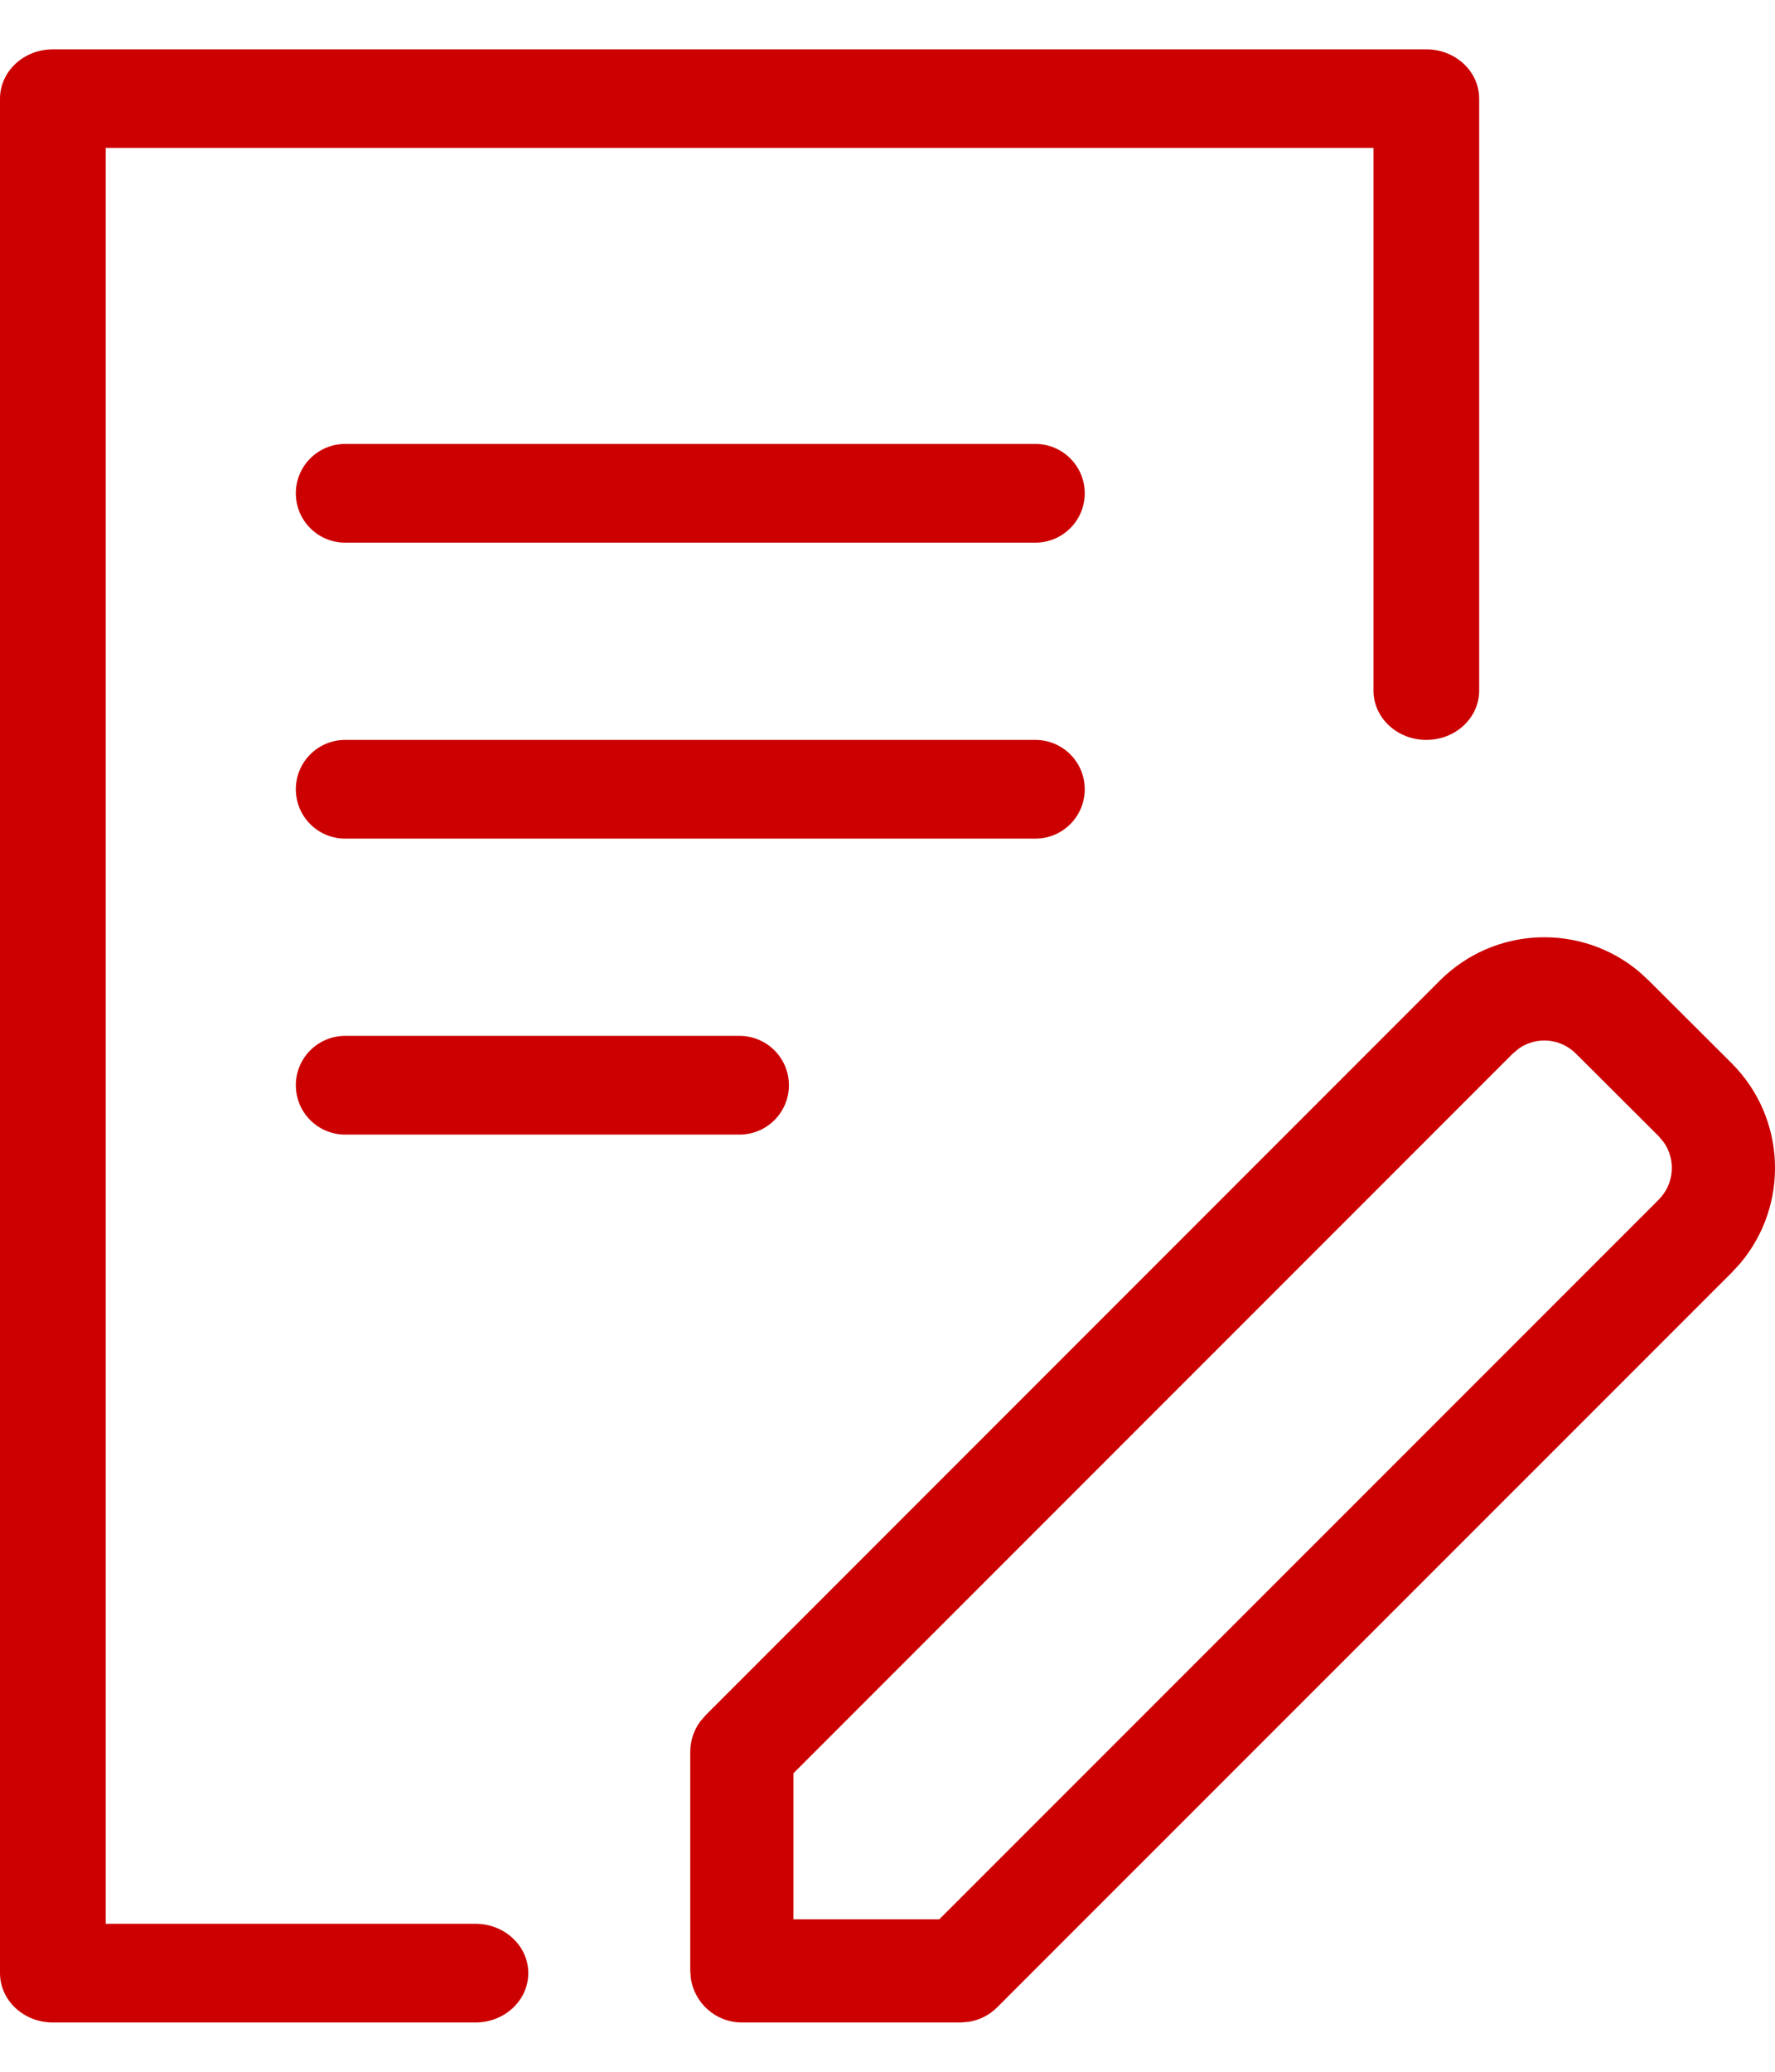 <?xml version="1.0" encoding="UTF-8"?>
<svg width="24px" height="28px" viewBox="0 0 24 28" version="1.1" xmlns="http://www.w3.org/2000/svg" xmlns:xlink="http://www.w3.org/1999/xlink">
    <title>24CBEF5A-567B-4563-B5B1-9360F4D51E36@2x</title>
    <g id="MOBILE-LP---Financeira" stroke="none" stroke-width="1" fill="none" fill-rule="evenodd">
        <g id="01-LP-Mobile---home" transform="translate(-148, -919)" fill="#CC0000">
            <g id="banner-financiamento-auto" transform="translate(-31, 743)">
                <g id="banner-02---passo-a-passo" transform="translate(123, 164)">
                    <g id="Icons-/-Services-/-ic_vehicle_car" transform="translate(56, 12.667)">
                        <path d="M19.286,0 C19.68,0 20,0.298 20,0.667 L20,0.667 L20,8.667 C20,9.035 19.68,9.333 19.286,9.333 C18.891,9.333 18.571,9.035 18.571,8.667 L18.571,8.667 L18.571,1.333 L1.429,1.333 L1.429,25.333 L6.429,25.333 C6.823,25.333 7.143,25.632 7.143,26 C7.143,26.368 6.823,26.667 6.429,26.667 L6.429,26.667 L0.714,26.667 C0.32,26.667 0,26.368 0,26 L0,26 L0,0.667 C0,0.298 0.32,0 0.714,0 L0.714,0 Z M22.167,12.469 L22.294,12.586 L23.416,13.705 C24.154,14.445 24.193,15.618 23.532,16.405 L23.415,16.532 L21.375,18.572 L13.483,26.462 C13.378,26.567 13.244,26.635 13.1,26.658 L12.99,26.667 L10.031,26.667 C9.678,26.667 9.386,26.404 9.34,26.064 L9.333,25.969 L9.333,23.01 C9.333,22.862 9.38,22.719 9.466,22.601 L9.538,22.517 L19.467,12.587 C20.207,11.846 21.383,11.807 22.167,12.469 Z M20.538,13.503 L20.454,13.573 L18.416,15.611 L10.728,23.299 L10.728,25.272 L12.701,25.272 L20.389,17.585 L22.428,15.546 C22.638,15.335 22.661,15.01 22.499,14.775 L22.429,14.691 L21.307,13.572 C21.098,13.363 20.773,13.339 20.538,13.503 Z M10,13.333 C10.368,13.333 10.667,13.632 10.667,14 C10.667,14.368 10.368,14.667 10,14.667 L10,14.667 L4.667,14.667 C4.298,14.667 4,14.368 4,14 C4,13.632 4.298,13.333 4.667,13.333 L4.667,13.333 Z M14,9.333 C14.368,9.333 14.667,9.632 14.667,10 C14.667,10.368 14.368,10.667 14,10.667 L14,10.667 L4.667,10.667 C4.298,10.667 4,10.368 4,10 C4,9.632 4.298,9.333 4.667,9.333 L4.667,9.333 Z M14,5.333 C14.368,5.333 14.667,5.632 14.667,6 C14.667,6.368 14.368,6.667 14,6.667 L14,6.667 L4.667,6.667 C4.298,6.667 4,6.368 4,6 C4,5.632 4.298,5.333 4.667,5.333 L4.667,5.333 Z" id="🌈-Color"></path>
                    </g>
                </g>
            </g>
        </g>
    </g>
</svg>